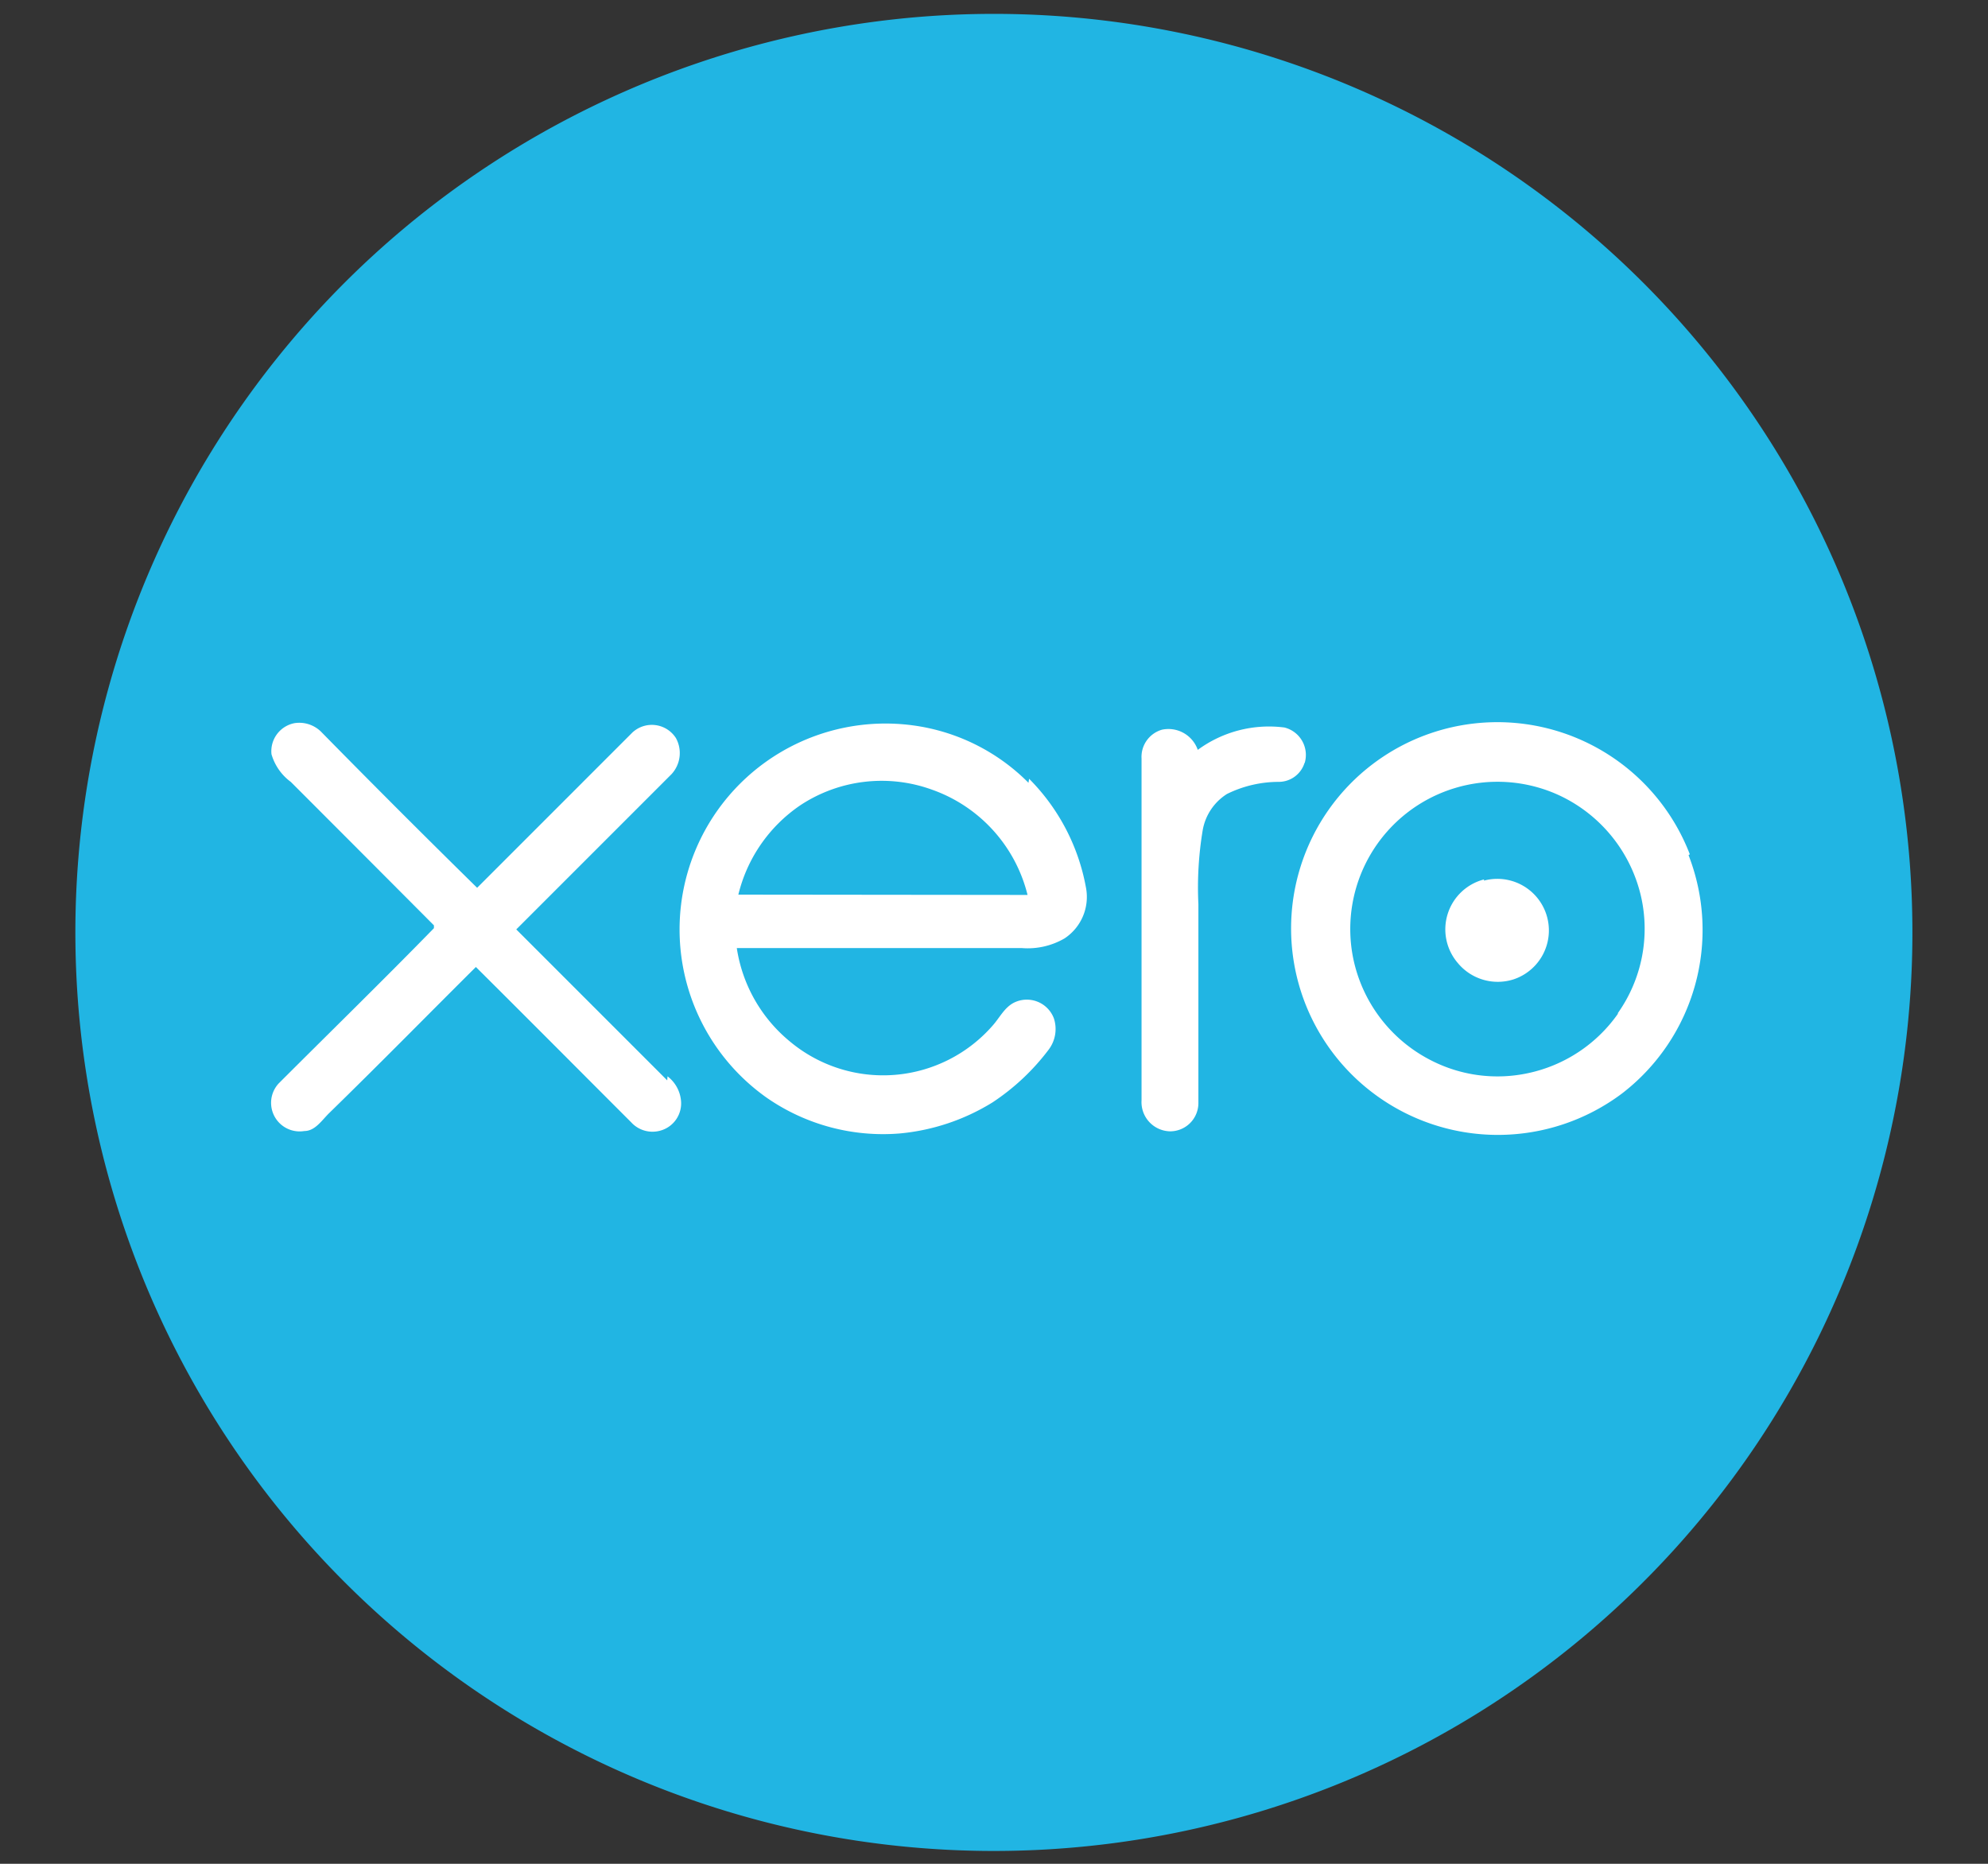 <svg id="Layer_1" data-name="Layer 1" xmlns="http://www.w3.org/2000/svg" viewBox="0 0 64 60"><rect x="0" y="0" width="64" height="60" fill="#333333" stroke="none"/><defs><style>.cls-1{fill:#21b5e3;}.cls-2{fill:#fff;}</style></defs><title>2Artboard 4</title><path class="cls-1" d="M29.41.56A29.57,29.57,0,1,1,12.08,8.16,29.64,29.64,0,0,1,29.41.56Z"/><path class="cls-2" d="M21.48,34.78l-4.86-4.86,5-5a1,1,0,0,0,.14-1.16.92.92,0,0,0-1.4-.18l-5,5c-1.68-1.65-3.34-3.31-5-5a1,1,0,0,0-.88-.3.92.92,0,0,0-.74,1,1.69,1.69,0,0,0,.62.89q2.31,2.31,4.61,4.62l0,.09c-1.65,1.69-3.35,3.35-5,5a.92.92,0,0,0,.83,1.53c.35,0,.57-.36.81-.59,1.59-1.55,3.14-3.13,4.71-4.69,1.67,1.66,3.33,3.33,5,5a.93.93,0,0,0,.93.27.91.91,0,0,0,.67-1,1.11,1.11,0,0,0-.43-.75Z"/><path class="cls-2" d="M23.77,28.8a4.86,4.86,0,0,1,2-2.88A4.75,4.75,0,0,1,30,25.42a4.82,4.82,0,0,1,3.08,3.39Zm9.34-3.6a6.45,6.45,0,0,0-3.73-1.85,6.63,6.63,0,0,0-4.68,12,6.57,6.57,0,0,0,4.25,1.14,6.87,6.87,0,0,0,3-1,7.28,7.28,0,0,0,1.81-1.7,1.1,1.1,0,0,0,.17-1,.93.93,0,0,0-1.31-.5c-.29.16-.44.47-.65.71a4.68,4.68,0,0,1-6.55.52,4.82,4.82,0,0,1-1.7-3h9.17a2.36,2.36,0,0,0,1.38-.31,1.6,1.6,0,0,0,.69-1.64,6.64,6.64,0,0,0-1.83-3.5Z"/><path class="cls-2" d="M52.09,32.63a4.74,4.74,0,0,1-2.91,1.92,4.68,4.68,0,0,1-3.12-.42,4.76,4.76,0,0,1-2.5-3.3,4.74,4.74,0,0,1,6.65-5.22,4.77,4.77,0,0,1,2.62,3.25,4.7,4.7,0,0,1-.75,3.76Zm2.31-5.13a6.64,6.64,0,1,0-10.18,7.7,6.66,6.66,0,0,0,8,0,6.64,6.64,0,0,0,2.14-7.67Z"/><path class="cls-2" d="M42,24.57a.91.91,0,0,0-.65-1.15,3.87,3.87,0,0,0-2.79.72,1,1,0,0,0-1.15-.65.91.91,0,0,0-.66.93q0,5.51,0,11a.94.94,0,0,0,.92,1,.91.91,0,0,0,.91-.91c0-2.13,0-4.27,0-6.4a11.22,11.22,0,0,1,.14-2.39,1.73,1.73,0,0,1,.78-1.16,3.77,3.77,0,0,1,1.67-.39.87.87,0,0,0,.83-.62Z"/><path class="cls-2" d="M47.78,28.31A1.66,1.66,0,0,0,46.93,31a1.67,1.67,0,0,0,1.79.53,1.66,1.66,0,0,0-.95-3.18Z"/></svg>